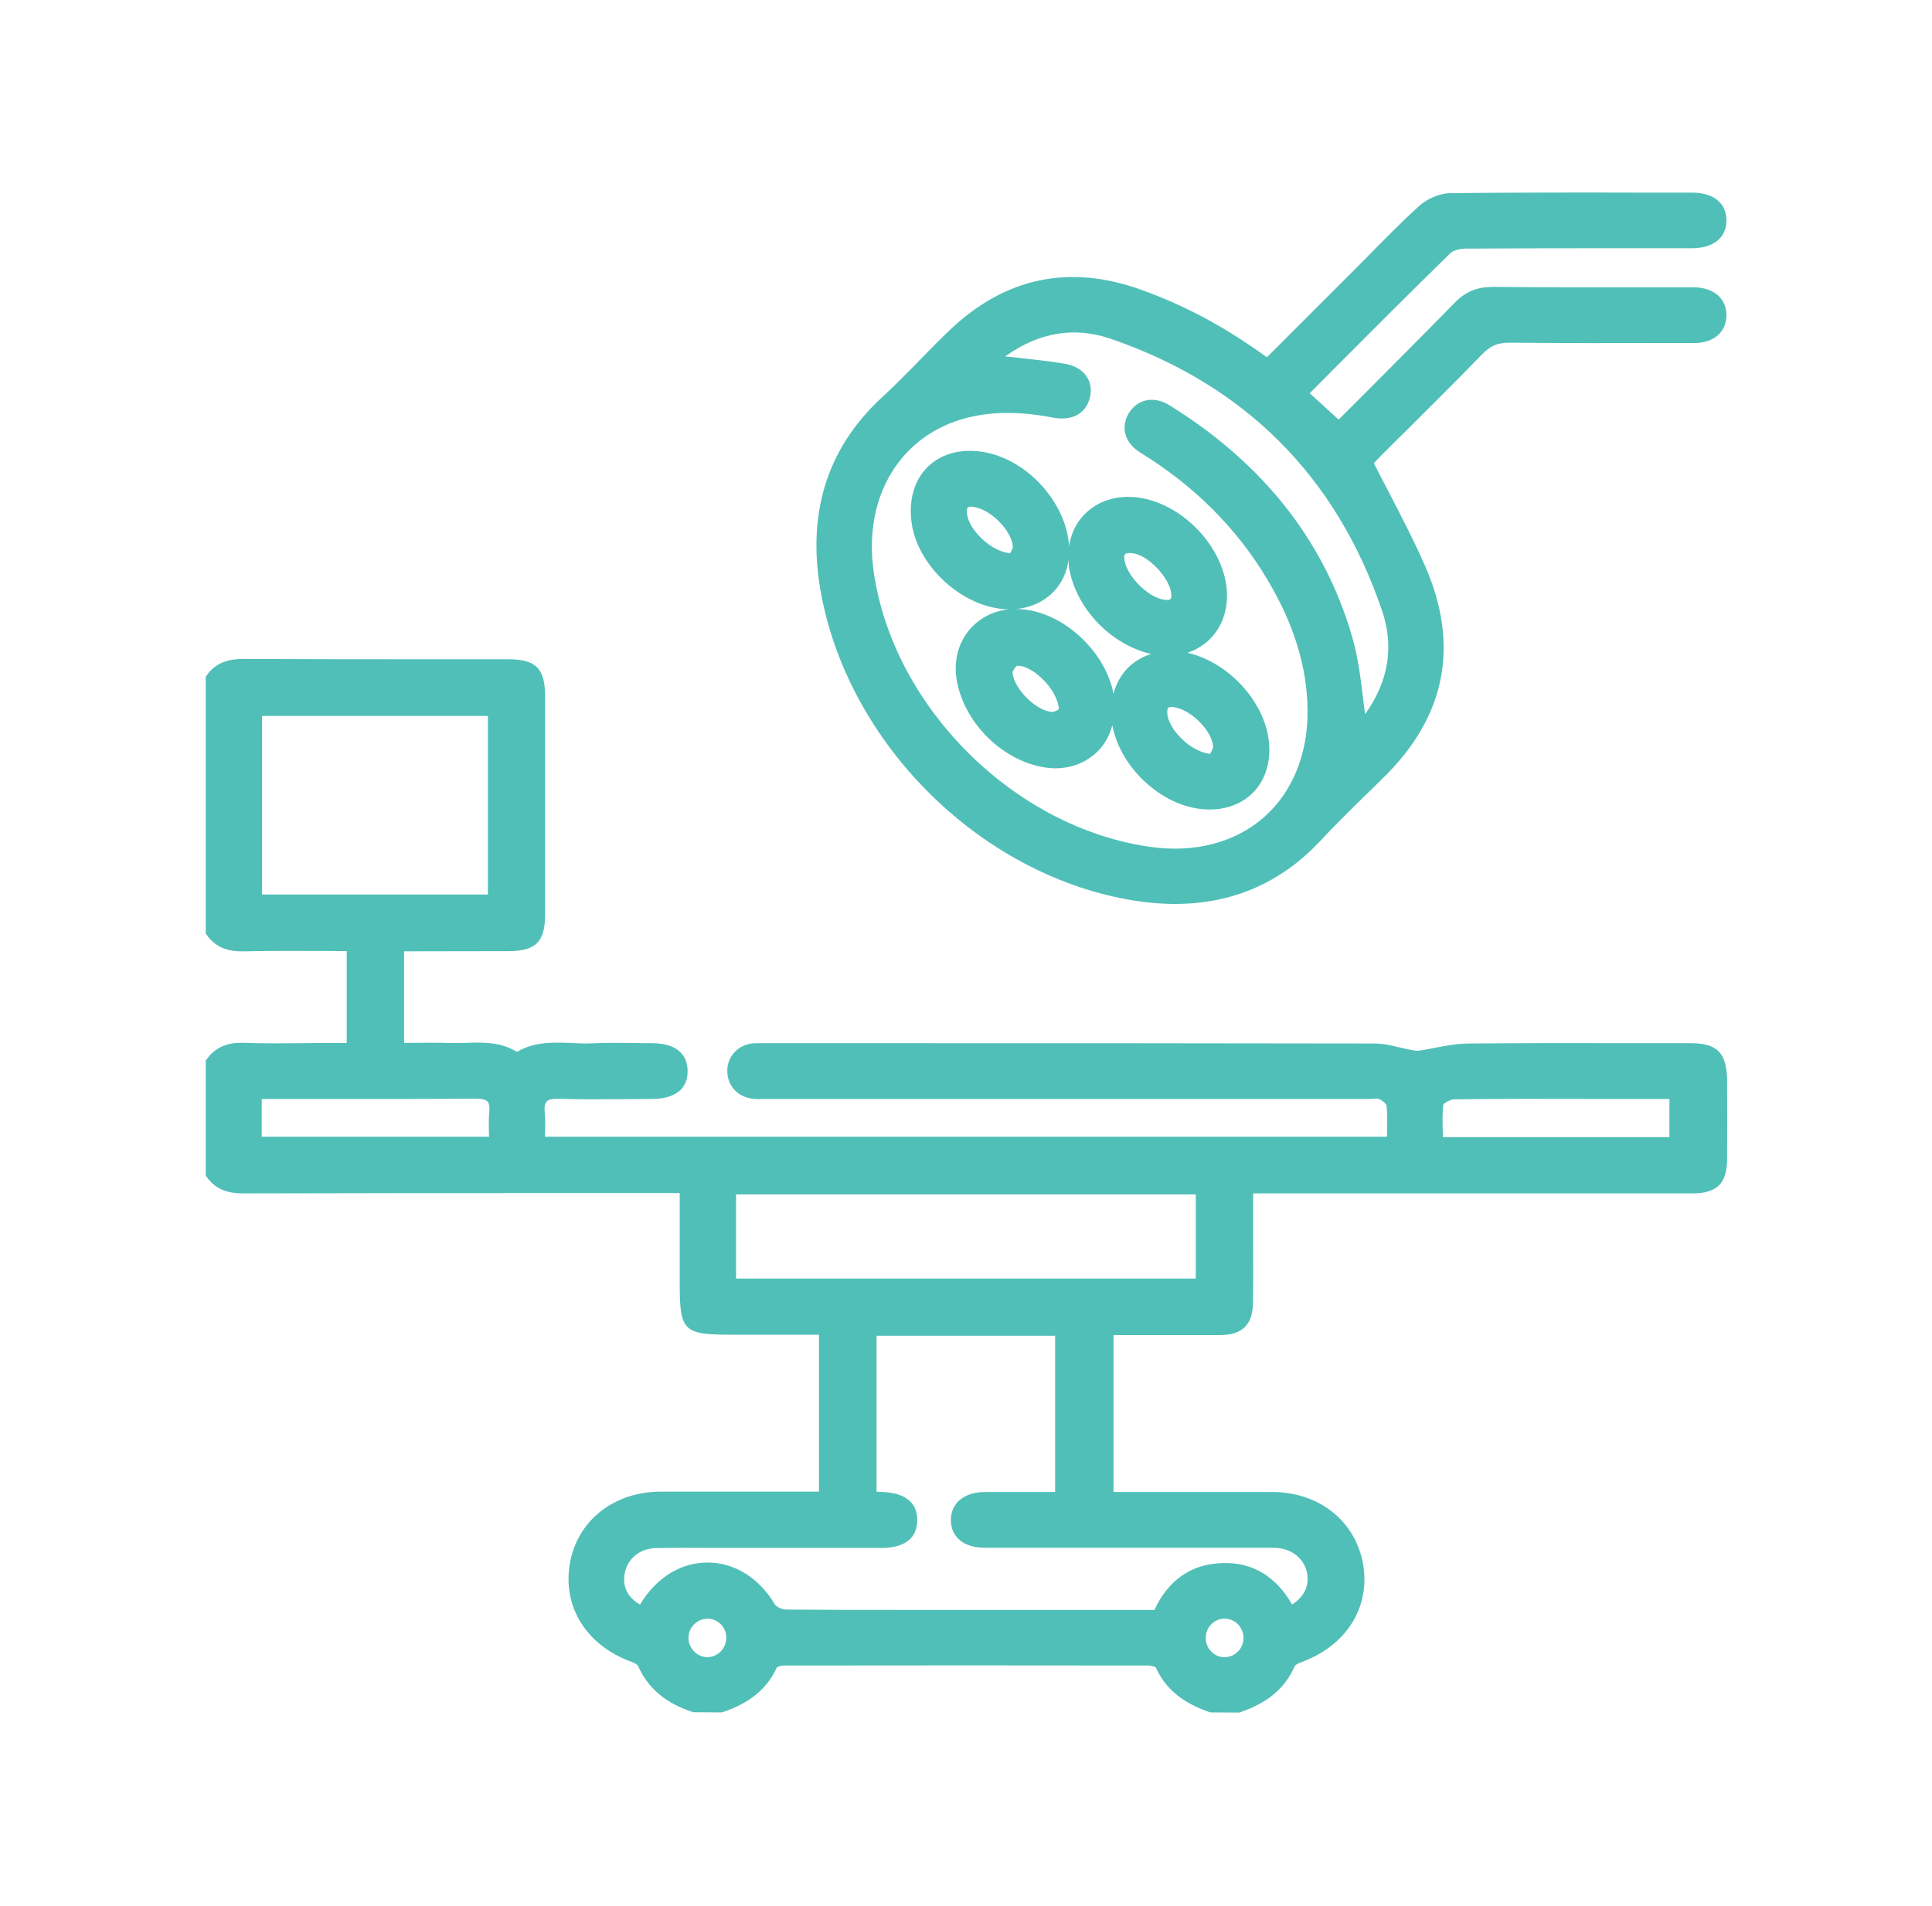 <?xml version="1.0" encoding="utf-8"?>
<!-- Generator: Adobe Illustrator 26.5.0, SVG Export Plug-In . SVG Version: 6.00 Build 0)  -->
<svg version="1.1" id="Capa_1" xmlns="http://www.w3.org/2000/svg" xmlns:xlink="http://www.w3.org/1999/xlink" x="0px" y="0px"
	 viewBox="0 0 112.5 111" style="enable-background:new 0 0 112.5 111;" xml:space="preserve">
<style type="text/css">
	.st0{clip-path:url(#SVGID_00000023971471817853765390000004541155790014193299_);fill:#E9F3F4;}
	.st1{fill:#E9F7F6;}
	.st2{fill:url(#SVGID_00000064327889470105705740000005915271653912722819_);}
	.st3{fill:#00A297;}
	.st4{fill:#50BFB8;}
	.st5{opacity:0.3;fill:#50BFB8;}
	.st6{fill:#28B1A8;}
	.st7{fill:#03726E;}
	.st8{fill:#111111;}
	.st9{fill:#666666;}
	.st10{fill:#B3B3B3;}
	.st11{fill:#064144;}
	.st12{fill:#FFFFFF;}
	
		.st13{clip-path:url(#SVGID_00000147186878012229457650000014052801166439708823_);fill:url(#SVGID_00000119110841867179343660000001210786436230545550_);}
	.st14{fill:#88EBE2;}
	.st15{display:none;}
	.st16{display:inline;fill:#064144;}
	.st17{fill:none;stroke:#50BFB8;stroke-miterlimit:10;}
	.st18{display:inline;opacity:0.9;fill:#00A297;}
	.st19{display:inline;}
	.st20{display:inline;fill:none;stroke:#50BFB8;stroke-miterlimit:10;}
	.st21{opacity:0.1;fill:#50BFB8;}
	.st22{fill:#FFED00;}
	.st23{fill:none;stroke:#B7EBE6;stroke-width:2;stroke-miterlimit:10;}
	.st24{fill:#E6F5F4;}
	.st25{fill:#B7EBE6;}
	.st26{opacity:0.87;fill:#064144;}
	.st27{opacity:0.5;clip-path:url(#SVGID_00000125601065237716348450000018156412536889248415_);fill:#FFFFFF;}
	.st28{fill:url(#SVGID_00000082357556560344327850000004854514456780003975_);}
	.st29{fill:#F0F0F0;}
	.st30{fill:none;stroke:#B2B2B2;stroke-miterlimit:10;}
	.st31{opacity:0.1;fill:#03726E;}
	.st32{fill:none;stroke:#FFFFFF;stroke-width:2;stroke-miterlimit:10;}
	.st33{display:none;fill:#009FE3;}
	.st34{display:inline;fill:#009FE3;}
	.st35{fill:#F29130;}
	.st36{opacity:0.5;fill:none;stroke:#FFFFFF;stroke-miterlimit:10;}
	.st37{fill:none;stroke:#50BFB8;stroke-width:1.831;stroke-miterlimit:10;}
	.st38{fill:none;stroke:#50BFB8;stroke-width:2;stroke-miterlimit:10;}
	.st39{fill:none;stroke:#FFFFFF;stroke-width:1.52;stroke-linecap:round;stroke-miterlimit:10;}
	.st40{fill:none;stroke:#FFFFFF;stroke-width:1.52;stroke-miterlimit:10;}
	.st41{fill:none;stroke:#FFFFFF;stroke-width:1.22;stroke-linecap:round;stroke-miterlimit:10;}
	.st42{fill-rule:evenodd;clip-rule:evenodd;fill:#50BFB8;}
	.st43{fill:#DCDCDC;}
	.st44{fill:none;stroke:#333333;stroke-width:2;stroke-miterlimit:10;}
	.st45{fill:#FF0000;}
	.st46{clip-path:url(#SVGID_00000111892725577024177010000013079660673164495778_);fill:#E9F3F4;}
	.st47{fill:none;stroke:#808080;stroke-linecap:round;stroke-linejoin:round;stroke-miterlimit:10;}
	.st48{fill:url(#SVGID_00000166665333125605891010000017889578552346234251_);}
	.st49{fill:url(#SVGID_00000001652145745062980930000008820484467399615617_);}
	.st50{fill:none;stroke:#FFFFFF;stroke-width:1.117;stroke-linecap:round;stroke-miterlimit:10;}
	.st51{fill:#EF0500;}
	.st52{clip-path:url(#SVGID_00000158735943236097834470000002509262126879385246_);fill:#E9F3F4;}
	.st53{fill:#B2B2B2;}
	.st54{fill:url(#SVGID_00000052065938297519442170000013978959058707837614_);}
	.st55{clip-path:url(#SVGID_00000120547603312954182510000010015280322944241552_);fill:#E7F1F2;}
	.st56{fill:#D4F1ED;}
	.st57{fill:none;stroke:#111111;stroke-width:2.648;stroke-miterlimit:10;}
	.st58{fill:none;stroke:#03726E;stroke-miterlimit:10;}
	.st59{fill:none;stroke:#EDEDED;stroke-miterlimit:10;}
	.st60{fill:none;stroke:#EDEDED;stroke-width:2;stroke-miterlimit:10;}
	.st61{fill:url(#SVGID_00000107583826841422045900000017182685253018425509_);}
	.st62{fill:none;stroke:#00A297;stroke-width:2.899;stroke-linejoin:round;stroke-miterlimit:10;}
	.st63{opacity:0.87;fill:#F7F7F7;}
	.st64{fill:url(#SVGID_00000019653892206903698050000000728002536548359099_);}
	.st65{fill:url(#SVGID_00000176754537529010733990000006321174583165224609_);}
	.st66{fill:url(#SVGID_00000090984472779897463610000003510449513057859211_);}
	.st67{fill:url(#SVGID_00000031907500107637666290000017663888913426353576_);}
	.st68{fill:url(#SVGID_00000091727238872076241210000000929891243265764247_);}
	.st69{fill:url(#SVGID_00000017502802942882235470000016940989907851591856_);}
	.st70{fill:url(#SVGID_00000149357787283818798770000016371096564549691547_);}
	.st71{fill:url(#SVGID_00000170254018206227103910000010105823356100588464_);}
	.st72{fill:url(#SVGID_00000021084946390304926110000010472701494835030975_);}
	.st73{fill:none;stroke:#FFFFFF;stroke-width:3;stroke-miterlimit:10;}
	.st74{opacity:0.5;}
</style>
<g>
	<path class="st4" d="M98.44,60.76l-3.08,0c-3.25-0.01-6.6-0.01-9.9,0.02c-0.64,0.01-1.28,0.13-1.9,0.25
		c-0.33,0.06-0.65,0.13-0.98,0.17c-0.1,0.01-0.23-0.01-0.36-0.04l-0.11-0.02c-0.22-0.04-0.43-0.09-0.65-0.14
		c-0.45-0.11-0.92-0.22-1.4-0.22c-9.88-0.02-19.76-0.02-29.63-0.02l-5.88,0l-0.18,0c-0.18,0-0.36,0-0.54,0.01
		c-0.88,0.1-1.49,0.77-1.48,1.63c0.01,0.86,0.63,1.51,1.51,1.6c0.21,0.02,0.43,0.02,0.65,0.01l0.24,0l34.91,0
		c0.08,0,0.17-0.01,0.26-0.01c0.15-0.01,0.31-0.03,0.4,0.02c0.22,0.1,0.41,0.29,0.42,0.37c0.05,0.49,0.04,1,0.03,1.49
		c0,0.11,0,0.22-0.01,0.33H31.73c0-0.09,0-0.19,0.01-0.28c0.01-0.38,0.02-0.74-0.02-1.1c-0.03-0.34,0-0.55,0.11-0.67
		c0.11-0.12,0.33-0.17,0.69-0.16c1.31,0.04,2.65,0.03,3.94,0.02c0.49,0,0.99-0.01,1.48-0.01c0.77,0,1.34-0.18,1.7-0.54
		c0.27-0.28,0.41-0.65,0.4-1.11c-0.01-0.6-0.29-1.59-2.06-1.6c-0.33,0-0.66,0-0.99-0.01c-0.83-0.01-1.69-0.02-2.54,0.02
		c-0.37,0.02-0.76,0-1.14-0.02c-1.06-0.04-2.16-0.09-3.18,0.5c-0.02,0.01-0.07,0-0.08-0.01c-0.94-0.56-1.93-0.53-2.89-0.5
		c-0.31,0.01-0.62,0.02-0.93,0.01c-0.69-0.02-1.39-0.02-2.06-0.01c-0.21,0-0.43,0-0.64,0v-5.33l6.06-0.01
		c1.61,0,2.15-0.54,2.15-2.13c0-4.24,0-8.48,0-12.72c0-1.61-0.54-2.15-2.13-2.15l-4.26,0c-3.71,0-7.42,0-11.13-0.02
		c-0.74,0-1.6,0.11-2.2,0.98l-0.04,0.06v14.95l0.04,0.06c0.49,0.7,1.17,1.01,2.21,0.98c1.46-0.03,2.89-0.03,4.4-0.02
		c0.52,0,1.04,0,1.56,0.01v5.35h-1.24c-0.46,0-0.93,0-1.39,0.01c-1.09,0.01-2.22,0.02-3.33-0.02c-0.65-0.02-1.57,0.06-2.21,0.98
		l-0.04,0.06v6.69l0.04,0.06c0.6,0.86,1.43,0.98,2.18,0.98c0.01,0,0.01,0,0.02,0c6.34-0.02,12.68-0.02,19.02-0.02l6.34,0v5.3
		c0,2.73,0.22,2.95,2.97,2.95h5.14v9.14l-3.23,0c-2,0-4,0-5.99,0c-2.74,0.01-4.87,1.7-5.29,4.21c-0.43,2.52,0.99,4.77,3.61,5.71
		c0.2,0.07,0.34,0.18,0.37,0.24c0.57,1.3,1.62,2.18,3.21,2.69l1.62,0.01l0.08-0.01c1.6-0.54,2.6-1.37,3.16-2.6
		c0.04-0.05,0.25-0.12,0.42-0.12c7.08-0.01,14.16-0.01,21.24,0c0.17,0,0.38,0.08,0.41,0.11c0.56,1.24,1.56,2.07,3.17,2.62l1.67,0.01
		l0.04-0.01c1.62-0.54,2.64-1.39,3.21-2.69c0.03-0.06,0.16-0.16,0.37-0.23c2.63-0.95,4.05-3.2,3.61-5.72
		c-0.44-2.51-2.57-4.2-5.3-4.2c-1.99,0-3.98,0-5.96,0l-3.27,0v-9.14l1.68,0c1.52,0,3.03,0,4.54,0c1.28-0.01,1.88-0.6,1.9-1.86
		c0.02-1.23,0.01-2.47,0.01-3.71l0-2.68h6.51c6.36,0,12.71,0,19.07,0c1.43,0,2.01-0.58,2.02-2c0.01-1.55,0-3.1,0-4.64
		C100.53,61.31,99.98,60.76,98.44,60.76z M97.21,64.01v2.22H84.02c0-0.13-0.01-0.25-0.01-0.38c-0.01-0.54-0.03-1.04,0.04-1.52
		c0.05-0.1,0.42-0.3,0.63-0.3c2.63-0.03,5.31-0.03,7.9-0.02L97.21,64.01z M53.41,88.59c0.01-0.46-0.11-0.83-0.38-1.11
		c-0.34-0.36-0.91-0.56-1.69-0.58c-0.1,0-0.19-0.01-0.3-0.02v-9.08h10.4v9.1l-1.08,0c-1.02,0-2.02,0-3.02,0
		c-1.2,0.01-1.97,0.65-1.97,1.63c0,1,0.75,1.62,1.97,1.62c3.82,0,7.65,0,11.47,0h4.78l0.21,0c0.18,0,0.36,0,0.55,0.01
		c0.88,0.06,1.59,0.63,1.75,1.42c0.16,0.76-0.13,1.39-0.86,1.88c-0.94-1.65-2.31-2.47-4.04-2.42c-1.82,0.05-3.16,0.97-3.98,2.73
		l-14.61,0c-2.28,0-4.55,0-6.83-0.02c-0.23,0-0.57-0.16-0.66-0.3c-0.92-1.55-2.35-2.44-3.91-2.44c0,0,0,0-0.01,0
		c-1.57,0-3,0.89-3.93,2.45c0,0,0,0,0,0c-0.73-0.42-1.04-1.05-0.89-1.84c0.16-0.84,0.89-1.43,1.79-1.45
		c1.12-0.02,2.24-0.02,3.36-0.01l4.35,0l5.44,0C53.01,90.16,53.39,89.31,53.41,88.59z M42.29,95.4c0,0.62-0.5,1.12-1.1,1.12
		c0,0,0,0,0,0c-0.6,0-1.1-0.52-1.1-1.12c0-0.3,0.12-0.58,0.33-0.79c0.21-0.21,0.49-0.33,0.78-0.33c0,0,0,0,0,0
		c0.29,0,0.57,0.12,0.78,0.33C42.18,94.82,42.3,95.1,42.29,95.4z M72.41,95.38c0.01,0.62-0.47,1.13-1.08,1.14h0
		c-0.28,0.02-0.57-0.1-0.78-0.31c-0.22-0.21-0.34-0.49-0.34-0.79c-0.01-0.62,0.47-1.13,1.08-1.14c0.01,0,0.02,0,0.02,0
		c0.28,0,0.55,0.11,0.76,0.31C72.28,94.8,72.4,95.08,72.41,95.38z M69.63,69.57v4.9H42.86v-4.9H69.63z M28.47,65.93
		c0,0.09,0,0.19,0.01,0.28H15.24v-2.2l3.68,0c2.86,0,5.83,0.01,8.74-0.02c0.4,0.01,0.63,0.05,0.73,0.17c0.1,0.11,0.13,0.31,0.1,0.62
		C28.45,65.16,28.46,65.53,28.47,65.93z M28.41,41.7v10.4H15.26V41.7H28.41z"/>
	<path class="st4" d="M65.66,52.39c0.95,0.17,1.87,0.26,2.76,0.26c3.34,0,6.18-1.23,8.47-3.68c1.12-1.2,2.32-2.36,3.48-3.49
		l0.15-0.15c3.66-3.56,4.49-7.71,2.47-12.35c-0.62-1.42-1.32-2.77-2.06-4.2c-0.31-0.59-0.62-1.19-0.93-1.8
		c0.09-0.1,0.22-0.24,0.35-0.37c0.57-0.58,1.15-1.15,1.73-1.72c1.39-1.38,2.83-2.82,4.22-4.25c0.48-0.5,0.93-0.7,1.69-0.68
		c3.07,0.03,6.19,0.03,9.21,0.02l1.46,0c0.6,0,1.1-0.18,1.44-0.52c0.29-0.29,0.43-0.67,0.43-1.11c-0.01-0.97-0.73-1.59-1.88-1.62
		l-0.25,0l-3.11,0c-2.73,0-5.56,0.01-8.34-0.02c-0.92,0-1.61,0.27-2.23,0.91c-1.69,1.73-3.42,3.46-5.08,5.13l-1.69,1.69l-1.68-1.53
		c0.01-0.02,0.02-0.03,0.03-0.04l1.38-1.39c2.21-2.22,4.5-4.51,6.78-6.74c0.16-0.15,0.53-0.26,0.9-0.26
		c3.13-0.02,6.26-0.02,9.39-0.02l3.76,0c0.7,0,1.26-0.19,1.61-0.55c0.28-0.28,0.42-0.67,0.41-1.11c-0.02-0.99-0.77-1.58-2-1.58
		l-2.71,0c-3.73-0.01-7.59-0.01-11.39,0.03c-0.59,0.01-1.31,0.31-1.81,0.76c-0.93,0.84-1.81,1.74-2.67,2.61
		c-0.33,0.34-0.67,0.68-1.01,1.02l-5.17,5.17c-2.39-1.74-4.8-3.04-7.37-3.95c-4.17-1.49-7.91-0.68-11.11,2.38
		c-0.6,0.57-1.17,1.16-1.75,1.75c-0.71,0.73-1.45,1.48-2.21,2.18c-3.24,3-4.41,6.9-3.48,11.61C49.55,43.43,57.04,50.83,65.66,52.39z
		 M63.47,23.14c0.1-0.43,0.04-0.86-0.19-1.2c-0.26-0.4-0.73-0.67-1.31-0.76c-0.9-0.15-1.8-0.24-2.76-0.35
		c-0.22-0.02-0.45-0.05-0.68-0.07c1.97-1.41,4.03-1.75,6.14-1.03c7.82,2.69,13.14,8.01,15.8,15.82c0.72,2.1,0.39,4.13-0.98,6.05
		c-0.05-0.34-0.09-0.68-0.13-1.02c-0.14-1.15-0.29-2.34-0.62-3.47c-1.61-5.59-5.19-10.13-10.65-13.51
		c-0.46-0.28-0.95-0.38-1.39-0.27c-0.41,0.1-0.74,0.36-0.98,0.75c-0.49,0.83-0.21,1.74,0.71,2.3c3.12,1.92,5.6,4.4,7.37,7.38
		c1.55,2.6,2.31,5.08,2.34,7.58c0.03,2.57-0.88,4.8-2.54,6.26c-1.67,1.47-4.02,2.09-6.59,1.73c-7.94-1.1-15.03-8.16-16.14-16.07
		c-0.61-4.35,1.57-7.93,5.42-8.92c0.75-0.19,1.54-0.29,2.38-0.29c0.81,0,1.68,0.09,2.63,0.27C62.43,24.54,63.24,24.09,63.47,23.14z"
		/>
	<path class="st4" d="M54.1,27.12c-0.8,0.73-1.17,1.85-1.04,3.15c0.26,2.66,3.03,5.2,5.69,5.22c0.01,0,0.03,0,0.04,0
		c1.05,0,1.98-0.39,2.62-1.09c0.45-0.49,0.72-1.11,0.81-1.8c0.01,0.15,0,0.31,0.03,0.46c0.4,2.38,2.43,4.49,4.78,5.03
		c-0.47,0.15-0.9,0.39-1.26,0.72c-0.46,0.43-0.77,0.98-0.93,1.6c-0.21-1.09-0.81-2.19-1.72-3.11c-1.15-1.16-2.6-1.83-3.97-1.83
		c0,0,0,0-0.01,0c-1.07,0-2.02,0.43-2.68,1.2c-0.67,0.79-0.94,1.84-0.75,2.95c0.42,2.42,2.55,4.59,4.96,5.05
		c0.27,0.05,0.53,0.08,0.79,0.08c0.84,0,1.61-0.27,2.23-0.78c0.54-0.44,0.9-1.04,1.08-1.73c0.2,1.07,0.77,2.14,1.64,3.04
		c1.14,1.18,2.6,1.86,3.99,1.87c0.01,0,0.02,0,0.03,0c1.02,0,1.92-0.35,2.55-1c0.64-0.66,0.97-1.59,0.93-2.64
		c-0.09-2.48-2.3-4.93-4.77-5.49c0.4-0.13,0.78-0.34,1.11-0.61c0.78-0.66,1.2-1.63,1.2-2.73c-0.02-2.82-2.82-5.66-5.65-5.74
		c-1.1-0.03-2.1,0.38-2.78,1.16c-0.44,0.5-0.69,1.12-0.78,1.78c0-0.08,0.01-0.15,0-0.23c-0.25-2.48-2.45-4.86-4.9-5.31
		C56.06,26.11,54.91,26.38,54.1,27.12z M58.98,31.86c0,0.09-0.09,0.23-0.15,0.34c0,0.01-0.01,0.02-0.01,0.02
		c-1.19-0.1-2.51-1.49-2.52-2.4c0-0.13,0.02-0.23,0.06-0.27c0.02-0.02,0.06-0.04,0.17-0.04c0.04,0,0.08,0,0.13,0.01
		C57.67,29.64,58.93,30.91,58.98,31.86z M67.97,41.54c-0.01-0.16,0.01-0.28,0.06-0.32c0.03-0.03,0.1-0.04,0.18-0.04
		c0.04,0,0.09,0,0.14,0.01c0.99,0.13,2.23,1.37,2.29,2.29c0.01,0.1-0.08,0.26-0.16,0.39c-0.01,0.01-0.01,0.03-0.02,0.04
		C69.28,43.77,68.02,42.45,67.97,41.54z M65.51,32.28c0.02-0.02,0.09-0.07,0.26-0.07c0.05,0,0.1,0,0.16,0.01l0,0
		c0.89,0.08,2.18,1.42,2.27,2.35c0.02,0.17,0,0.29-0.05,0.33c-0.05,0.05-0.19,0.06-0.38,0.03c-0.93-0.15-2.13-1.35-2.29-2.29
		C65.45,32.47,65.46,32.34,65.51,32.28z M61.66,41.31c-0.01,0-0.02,0.01-0.03,0.02c-0.12,0.07-0.28,0.15-0.37,0.14
		c-0.94-0.07-2.22-1.35-2.3-2.29c0-0.1,0.18-0.37,0.26-0.4c0.02,0,0.05,0,0.07,0c0.37,0,0.87,0.26,1.33,0.69
		C61.22,40.01,61.62,40.72,61.66,41.31z"/>
</g>
</svg>
